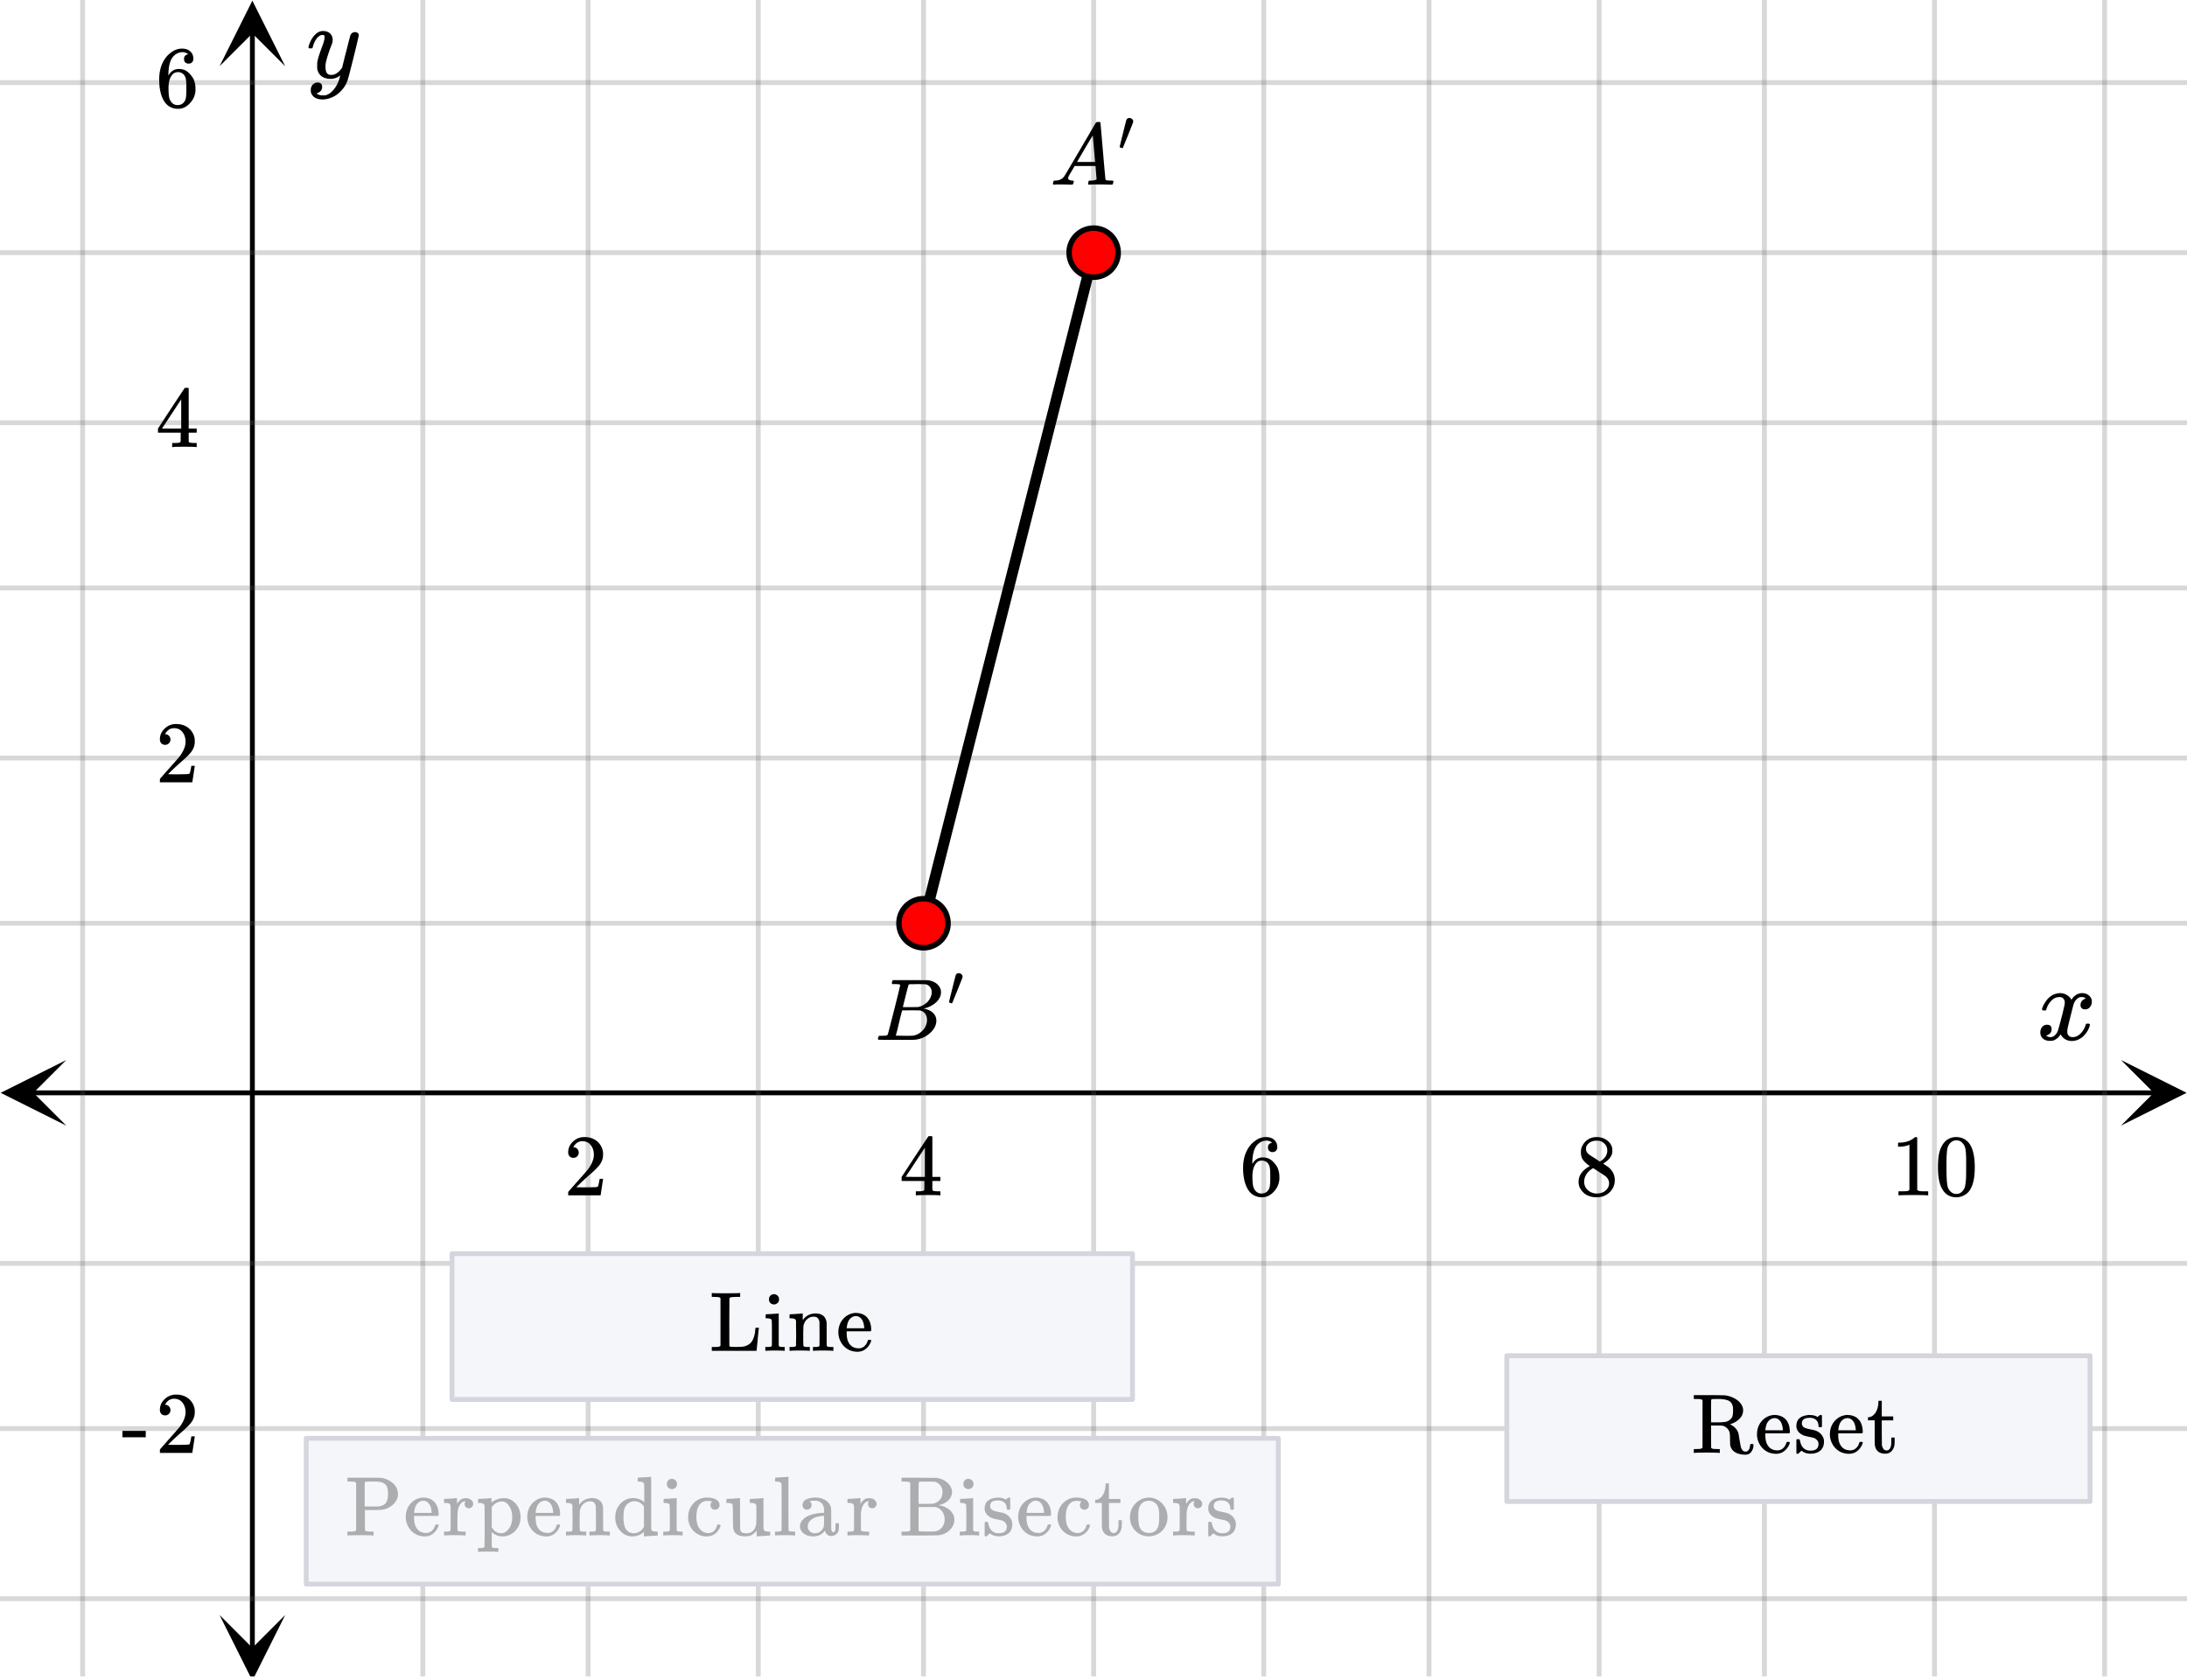 <svg xmlns="http://www.w3.org/2000/svg" xmlns:xlink="http://www.w3.org/1999/xlink" width="449.28" height="345.28" viewBox="0 0 336.96 258.96"><defs><symbol overflow="visible" id="A"><path d="M.953-4.531c-.074-.063-.11-.125-.11-.188.04-.289.212-.664.516-1.125.508-.77 1.149-1.21 1.922-1.328.145-.02.258-.031.344-.031.375 0 .723.101 1.047.297.32.187.55.43.687.718a3.71 3.71 0 0 0 .266-.343c.406-.446.867-.672 1.39-.672.446 0 .805.133 1.079.39.281.25.422.56.422.922 0 .336-.102.618-.297.844a.916.916 0 0 1-.75.344c-.211 0-.383-.055-.516-.172a.636.636 0 0 1-.187-.469c0-.5.27-.843.812-1.031a.921.921 0 0 0-.172-.125c-.105-.063-.261-.094-.468-.094-.149 0-.25.012-.313.032-.418.18-.727.539-.922 1.078-.031.093-.187.703-.469 1.828-.28 1.125-.433 1.758-.453 1.89a2.74 2.74 0 0 0-.047.5c0 .262.07.47.22.625.155.149.359.22.609.22.457 0 .867-.192 1.234-.579.375-.383.625-.813.75-1.281.039-.114.078-.176.11-.188.03-.02.113-.031.25-.031.206 0 .312.047.312.14 0 .012-.012.07-.031.172-.188.68-.57 1.266-1.141 1.766-.512.399-1.047.594-1.61.594-.761 0-1.34-.336-1.734-1.016-.312.492-.715.813-1.203.969-.105.02-.246.031-.422.031C1.441.156.992-.062.734-.5a1.316 1.316 0 0 1-.156-.656c0-.32.094-.598.281-.828a.95.95 0 0 1 .75-.344c.47 0 .704.23.704.687 0 .399-.188.688-.563.875l-.094.047-.078.031a.123.123 0 0 1-.047.016l-.047.016c0 .031.082.086.25.156.125.055.266.078.422.078.383 0 .723-.242 1.016-.734.113-.196.32-.907.625-2.125.07-.25.144-.524.219-.828.07-.301.125-.536.156-.704.039-.164.066-.265.078-.296.063-.29.094-.5.094-.625 0-.27-.074-.477-.219-.625-.137-.157-.328-.235-.578-.235-.492 0-.918.188-1.281.563a3.171 3.171 0 0 0-.75 1.297c-.024.105-.047.168-.079.187-.023.012-.109.016-.265.016zm0 0"/></symbol><symbol overflow="visible" id="H"><path d="M7.531-7.031c.157 0 .285.043.39.125a.41.41 0 0 1 .173.343c0 .137-.266 1.278-.797 3.422-.531 2.137-.84 3.305-.922 3.516a4.073 4.073 0 0 1-.844 1.469 4.38 4.38 0 0 1-1.343 1.078c-.586.281-1.133.422-1.641.422-.824 0-1.387-.262-1.688-.781-.105-.157-.156-.376-.156-.657 0-.367.102-.652.313-.86.226-.21.468-.312.718-.312.477 0 .72.227.72.688 0 .394-.196.687-.579.875-.023.008-.047.02-.078.031-.031.02-.059.035-.078.047-.024.008-.043.016-.063.016l-.047.03c.032.063.145.13.344.204.176.063.352.094.531.094h.125c.188 0 .329-.012.422-.031.414-.118.805-.391 1.172-.829.375-.437.66-.96.86-1.562.113-.363.171-.578.171-.64 0-.009-.011-.005-.03.015a.546.546 0 0 0-.095.062c-.406.29-.855.438-1.343.438-.555 0-1.012-.133-1.375-.39-.356-.259-.586-.634-.688-1.126a4.332 4.332 0 0 1-.016-.5c0-.258.008-.46.032-.61.07-.456.32-1.253.75-2.39.238-.644.36-1.093.36-1.343A.756.756 0 0 0 2.78-6.5c-.031-.063-.094-.094-.187-.094h-.078c-.25 0-.493.117-.72.344-.355.355-.62.875-.796 1.563 0 .011-.008.03-.016.062a.22.22 0 0 1-.03.063l-.032.015C.91-4.535.89-4.53.859-4.53H.437c-.062-.063-.093-.11-.093-.14 0-.04.015-.118.047-.235.226-.758.57-1.352 1.03-1.782.364-.343.75-.515 1.157-.515.457 0 .82.125 1.094.375.27.25.406.594.406 1.031-.023.211-.039.324-.047.344 0 .074-.086.308-.25.703-.449 1.21-.715 2.094-.797 2.656a3.234 3.234 0 0 0-.015.375c0 .418.062.735.187.953.133.22.375.329.719.329.25 0 .484-.063.703-.188.227-.133.399-.266.516-.39.113-.126.258-.298.437-.516 0-.008.024-.117.078-.328.051-.22.13-.536.235-.954.101-.425.207-.832.312-1.218.407-1.625.63-2.477.672-2.563a.735.735 0 0 1 .703-.437zm0 0"/></symbol><symbol overflow="visible" id="B"><path d="M1.484-5.781c-.25 0-.449-.078-.593-.235a.872.872 0 0 1-.22-.609c0-.645.243-1.195.735-1.656a2.46 2.46 0 0 1 1.766-.703c.77 0 1.41.21 1.922.625.508.418.82.964.937 1.64.008.168.016.32.016.453 0 .524-.156 1.012-.469 1.47-.25.374-.758.89-1.516 1.546-.324.281-.777.695-1.359 1.234l-.781.766 1.016.016c1.414 0 2.164-.024 2.25-.079.039-.007.085-.101.14-.28.031-.095.094-.4.188-.923v-.03h.53v.03l-.374 2.47V0h-5v-.25c0-.188.008-.29.031-.313.008-.007.383-.437 1.125-1.28.977-1.095 1.61-1.813 1.89-2.157.602-.82.907-1.57.907-2.25 0-.594-.156-1.086-.469-1.484-.312-.407-.746-.61-1.297-.61-.523 0-.945.235-1.265.703-.024.032-.047.079-.078.141a.274.274 0 0 0-.047.078c0 .012.02.016.062.016a.68.68 0 0 1 .547.25.801.801 0 0 1 .219.562c0 .23-.078.422-.235.578a.76.76 0 0 1-.578.235zm0 0"/></symbol><symbol overflow="visible" id="C"><path d="M6.234 0c-.125-.031-.71-.047-1.75-.047-1.074 0-1.671.016-1.796.047h-.126v-.625h.422c.383-.008.618-.031.704-.063a.286.286 0 0 0 .171-.14c.008-.008.016-.25.016-.719v-.672h-3.5v-.625l2.031-3.11A431.58 431.58 0 0 1 4.5-9.108c.02-.008.113-.016.281-.016h.25l.078.078v6.203h1.235v.625H5.109V-.89a.25.25 0 0 0 .079.157c.07.062.328.101.765.109h.39V0zm-2.28-2.844v-4.5L1-2.859l1.469.015zm0 0"/></symbol><symbol overflow="visible" id="D"><path d="M5.031-8.11c-.199-.195-.48-.304-.843-.328-.625 0-1.153.274-1.579.813-.418.586-.625 1.492-.625 2.719L2-4.86l.11-.172c.363-.54.859-.813 1.484-.813.414 0 .781.09 1.094.266a2.6 2.6 0 0 1 .64.547c.219.242.395.492.531.75.196.449.297.933.297 1.453v.234c0 .211-.027.403-.078.578-.105.532-.383 1.032-.828 1.5-.387.407-.82.66-1.297.766a2.688 2.688 0 0 1-.547.047c-.168 0-.32-.016-.453-.047-.668-.125-1.2-.484-1.594-1.078C.83-1.66.563-2.79.563-4.218c0-.97.171-1.817.515-2.548.344-.726.82-1.296 1.438-1.703a2.62 2.62 0 0 1 1.562-.515c.531 0 .953.14 1.266.421.32.282.484.665.484 1.141 0 .23-.07.414-.203.547-.125.137-.297.203-.516.203-.218 0-.398-.062-.53-.187-.126-.125-.188-.301-.188-.532 0-.406.21-.644.64-.718zm-.593 3.235a1.18 1.18 0 0 0-.97-.484c-.335 0-.605.105-.812.312C2.22-4.597 2-3.883 2-2.907c0 .794.05 1.345.156 1.657.094.273.242.5.453.688.22.187.477.28.782.28.457 0 .804-.171 1.046-.515.133-.187.22-.41.25-.672.04-.258.063-.64.063-1.14v-.422c0-.508-.023-.895-.063-1.156a1.566 1.566 0 0 0-.25-.688zm0 0"/></symbol><symbol overflow="visible" id="E"><path d="M2.313-4.516c-.438-.289-.778-.593-1.016-.906-.242-.312-.36-.723-.36-1.234 0-.383.07-.707.22-.969.195-.406.488-.734.874-.984.383-.25.82-.375 1.313-.375.613 0 1.144.164 1.594.484.445.324.722.734.828 1.234.007.055.015.164.015.329 0 .199-.008.328-.015.39-.137.594-.547 1.11-1.235 1.547l-.156.11c.5.343.758.523.781.53.664.544 1 1.215 1 2.016 0 .73-.265 1.356-.797 1.875-.53.508-1.199.766-2 .766C2.254.297 1.441-.11.922-.922c-.23-.32-.344-.71-.344-1.172 0-.976.578-1.785 1.735-2.422zM5-6.922c0-.383-.125-.71-.375-.984a1.69 1.69 0 0 0-.922-.516h-.437c-.48 0-.883.164-1.204.485-.23.21-.343.453-.343.734 0 .387.164.695.5.922.039.043.328.23.86.562l.78.516c.008-.008.067-.047.172-.11a2.95 2.95 0 0 0 .25-.187C4.758-5.883 5-6.36 5-6.922zM1.437-2.109c0 .523.192.96.579 1.312a2.01 2.01 0 0 0 1.359.516c.363 0 .695-.07 1-.219.3-.156.531-.36.688-.61.144-.226.218-.472.218-.734 0-.383-.156-.726-.468-1.031-.075-.07-.45-.328-1.125-.766l-.407-.265C3.133-4 3.02-4.07 2.937-4.125l-.109-.063-.156.079c-.563.367-.938.812-1.125 1.343-.074.243-.11.461-.11.657zm0 0"/></symbol><symbol overflow="visible" id="F"><path d="M5.61 0c-.157-.031-.872-.047-2.141-.047C2.207-.047 1.5-.03 1.344 0h-.157v-.625h.344c.52 0 .86-.008 1.016-.031.07-.008.18-.067.328-.172v-6.969c-.023 0-.059.016-.11.047a4.134 4.134 0 0 1-1.39.25h-.25v-.625h.25c.758-.02 1.39-.188 1.89-.5a2.46 2.46 0 0 0 .422-.313c.008-.03.063-.046.157-.046a.36.36 0 0 1 .234.078v8.078c.133.137.43.203.89.203h.798V0zm0 0"/></symbol><symbol overflow="visible" id="G"><path d="M1.297-7.89c.5-.727 1.187-1.094 2.062-1.094.657 0 1.227.226 1.72.671.25.243.456.547.624.922.332.75.5 1.778.5 3.079 0 1.398-.195 2.46-.578 3.187-.25.523-.621.902-1.11 1.14a2.534 2.534 0 0 1-1.14.282c-1.031 0-1.79-.473-2.266-1.422-.386-.727-.578-1.79-.578-3.188 0-.832.051-1.519.156-2.062a4.48 4.48 0 0 1 .61-1.516zm3.031-.157a1.24 1.24 0 0 0-.953-.437c-.375 0-.7.148-.969.437-.199.211-.336.465-.406.766-.074.293-.121.797-.14 1.515 0 .063-.008.246-.016.547v.735c0 .855.008 1.453.031 1.796.031.637.082 1.09.156 1.36.07.273.207.508.406.703.25.273.563.406.938.406.363 0 .664-.133.906-.406.196-.195.332-.43.407-.703.07-.27.128-.723.171-1.36.008-.343.016-.94.016-1.796v-.735-.547c-.023-.718-.07-1.222-.14-1.515-.075-.301-.212-.555-.407-.766zm0 0"/></symbol><symbol overflow="visible" id="I"><path d="M.14-2.406v-.985h3.594v.985zm0 0"/></symbol><symbol overflow="visible" id="J"><path d="M.563 0C.5-.063.469-.11.469-.14c0-.04.015-.118.047-.235.03-.113.054-.18.078-.203L.64-.625h.203c.625-.02 1.082-.242 1.375-.672.05-.05.863-1.422 2.437-4.11A452.554 452.554 0 0 0 7.046-9.5c.052-.07.095-.113.126-.125.039-.02.144-.031.312-.031h.235c.05.086.078.133.078.14l.375 4.344c.25 2.906.383 4.375.406 4.406.04.094.332.141.875.141.094 0 .16.008.203.016.04 0 .07.011.094.03a.111.111 0 0 1 .047.095.983.983 0 0 1-.047.187 1.032 1.032 0 0 1-.078.25C9.648-.016 9.594 0 9.5 0c-.168 0-.438-.004-.813-.016-.374-.007-.671-.015-.89-.015-.844 0-1.399.011-1.656.031h-.172a.365.365 0 0 1-.094-.11c0-.019.016-.1.047-.25.031-.124.055-.195.078-.218l.047-.047h.281c.477-.008.766-.082.86-.219L7.03-2.875H3.813l-.454.781c-.324.543-.492.836-.5.875a.524.524 0 0 0-.046.203c0 .23.203.36.609.391.176 0 .265.047.265.14a.583.583 0 0 1-.046.188.754.754 0 0 1-.094.25C3.523-.016 3.473 0 3.39 0c-.157 0-.403-.004-.735-.016-.336-.007-.586-.015-.75-.015C1.258-.031.848-.02.672 0zm6.39-3.5c0-.102-.058-.805-.172-2.11-.105-1.3-.164-1.956-.172-1.968L6.25-7c-.148.242-.434.719-.86 1.438L4.189-3.5H6.952zm0 0"/></symbol><symbol overflow="visible" id="L"><path d="M3.89-8.469c0-.008-.007-.02-.015-.031a.084.084 0 0 0-.047-.016.311.311 0 0 1-.062-.03.156.156 0 0 0-.079-.017c-.03-.007-.062-.015-.093-.015h-.219a.516.516 0 0 0-.125-.016h-.531c-.043-.008-.074-.039-.094-.094-.012-.019-.008-.097.016-.234.039-.164.082-.258.125-.281h1.75c2.332 0 3.562.008 3.687.015.613.094 1.098.313 1.453.657.352.344.531.746.531 1.203 0 .312-.085.617-.25.906-.199.367-.515.695-.953.984-.437.293-.89.485-1.359.579l-.14.046c.593.086 1.07.293 1.437.625.363.336.547.747.547 1.235 0 .648-.297 1.258-.89 1.828a4.026 4.026 0 0 1-2.47 1.11C6.047-.005 5.098 0 3.266 0 1.46 0 .55-.008.53-.031.488-.051.47-.086.47-.141c0-.062.008-.125.031-.187.04-.164.086-.258.14-.281a.954.954 0 0 1 .204-.016h.078c.238 0 .504-.008.797-.031.133-.031.222-.086.265-.172.02-.031.344-1.274.97-3.735.624-2.468.937-3.769.937-3.906zm4.86 1.14c0-.312-.078-.57-.234-.78a1.131 1.131 0 0 0-.625-.438c-.063-.02-.48-.035-1.25-.047-.18 0-.368.008-.563.016h-.64c-.125.012-.211.043-.25.094-.024.043-.172.609-.454 1.703-.273 1.093-.414 1.672-.421 1.734h1.093c.727 0 1.145-.004 1.25-.016.375-.07.723-.222 1.047-.453.332-.226.586-.504.766-.828.187-.332.281-.66.281-.984zm-.734 4.235c0-.394-.106-.722-.313-.984a1.208 1.208 0 0 0-.797-.453c-.054-.008-.43-.016-1.125-.016-1.062 0-1.593.008-1.593.016 0 .023-.086.351-.25.984a121.9 121.9 0 0 0-.454 1.906l-.25.938c0 .043.051.062.157.062.113 0 .476.008 1.093.016.801 0 1.235-.004 1.297-.016.582-.062 1.098-.32 1.547-.78a2.279 2.279 0 0 0 .688-1.673zm0 0"/></symbol><symbol overflow="visible" id="K"><path d="M1.781-5.031c.157 0 .29.058.407.172a.485.485 0 0 1 .171.359.547.547 0 0 1-.03.14c0 .044-.263.712-.782 2C1.023-1.065.757-.413.75-.405c-.012.011-.027.015-.047.015A.734.734 0 0 1 .5-.437C.344-.488.266-.523.266-.547c0-.039.164-.734.5-2.078.332-1.352.515-2.063.546-2.125.083-.188.239-.281.47-.281zm0 0"/></symbol><symbol overflow="visible" id="M"><path d="M1.672-8.11c-.086-.093-.168-.144-.25-.156-.086-.02-.309-.035-.672-.046H.328v-.594h.14c.157.023.79.031 1.907.031 1.29 0 2.016-.008 2.172-.031h.156v.594h-.36c-.323 0-.53.007-.624.015a2.76 2.76 0 0 0-.469.047.457.457 0 0 0-.203.14L3.03-4.468c0 2.438.004 3.672.016 3.703 0 .043.015.075.047.094.05.043.379.063.984.063.625 0 1.047-.024 1.266-.079.52-.144.898-.39 1.14-.734.239-.344.41-.832.516-1.469 0-.039.004-.113.016-.218.007-.114.02-.211.03-.297.02-.082.032-.13.032-.14 0-.009.082-.017.25-.017h.266v.063c-.024.031-.086.605-.188 1.719a70.906 70.906 0 0 1-.172 1.718V0H.328v-.594H.75c.363-.008.586-.023.672-.047a.54.54 0 0 0 .25-.156zm0 0"/></symbol><symbol overflow="visible" id="j"><path d="M1.703-8.734a.868.868 0 0 1 .531.234.72.72 0 0 1 .22.547c0 .324-.122.547-.36.672a.623.623 0 0 1-.406.125.7.7 0 0 1-.438-.125c-.23-.125-.344-.348-.344-.672 0-.238.07-.426.219-.563a.819.819 0 0 1 .578-.218zM3.22 0c-.094-.031-.547-.047-1.36-.047C1.066-.047.594-.03.438 0H.344v-.594h.203c.238 0 .453-.015.64-.047a.233.233 0 0 0 .157-.14c.008-.02.015-.649.015-1.89 0-1.302-.015-2-.046-2.095-.075-.164-.336-.25-.782-.25h-.14v-.312c0-.195.007-.297.03-.297l.126-.016a3.82 3.82 0 0 1 .36-.015l.484-.032c.144-.007.296-.019.453-.03.164-.009.289-.02.375-.032.094-.008.144-.016.156-.016h.031v4.954c.051.093.102.152.156.171.063.024.22.04.47.047h.296V0zm0 0"/></symbol><symbol overflow="visible" id="h"><path d="M2.453-.781c.07.125.274.187.61.187h.39V0H3.36c-.117-.031-.605-.047-1.468-.047C1.023-.047.539-.03.437 0H.329v-.594h.39c.333 0 .536-.062.61-.187v-.406-.407c.008-.156.016-.32.016-.5v-.562c0-.258-.008-.547-.016-.86v-1.062c-.023-.164-.086-.274-.187-.328-.106-.063-.297-.098-.579-.11H.329v-.312c0-.195.008-.297.031-.297l.125-.016a3.82 3.82 0 0 1 .36-.015c.164-.008.328-.02.484-.032.145-.007.3-.019.469-.03.164-.009.289-.02.375-.032.094-.008.144-.016.156-.016h.031v.516c0 .336.004.5.016.5l.016-.016c.468-.664 1.132-1 2-1 1 .032 1.55.524 1.656 1.47v1.812c0 1.117.004 1.683.016 1.703a.27.27 0 0 0 .156.14c.187.032.398.047.64.047h.22V0h-.11C6.852-.031 6.363-.047 5.5-.047c-.855 0-1.34.016-1.453.047h-.11v-.594h.313c.457 0 .688-.07.688-.219.007-.007.015-.609.015-1.796a389.275 389.275 0 0 1-.016-1.86c-.062-.281-.164-.484-.296-.61-.137-.124-.344-.187-.625-.187-.387 0-.73.149-1.032.438-.304.305-.48.687-.53 1.156v.235c0 .156-.009.355-.017.593V-1.39c.008.118.016.215.016.297zm0 0"/></symbol><symbol overflow="visible" id="e"><path d="M5.422-3.203c0 .062-.031.125-.094.187H1.641v.204c0 .636.086 1.12.265 1.453.313.648.848.968 1.61.968.375 0 .691-.14.953-.421.164-.165.297-.391.39-.672a.507.507 0 0 1 .079-.172c.03-.032.101-.047.218-.047.176 0 .266.043.266.125 0 .031-.016.09-.047.172-.168.449-.434.82-.797 1.11-.355.292-.793.437-1.312.437-.168 0-.36-.024-.579-.063-.5-.094-.949-.316-1.343-.672A3.07 3.07 0 0 1 .516-1.89a2.954 2.954 0 0 1-.157-.953c0-.8.235-1.476.704-2.031.476-.55 1.062-.867 1.75-.953a.74.74 0 0 1 .171-.016c.79 0 1.395.235 1.813.703.414.461.625 1.106.625 1.938zm-1.078-.39c-.074-.946-.399-1.52-.969-1.72a1.445 1.445 0 0 0-.266-.046c-.46 0-.828.21-1.109.625-.18.28-.293.668-.344 1.156v.094h2.688zm0 0"/></symbol><symbol overflow="visible" id="d"><path d="M1.703-8.11a.494.494 0 0 0-.266-.156c-.085-.02-.304-.035-.656-.046H.36v-.594h2.438c1.664 0 2.531.008 2.594.015a3.355 3.355 0 0 1 1.78.672c.52.387.833.871.938 1.453.02.063.032.196.032.391 0 .18-.012.305-.032.375-.105.492-.367.918-.78 1.281A3.114 3.114 0 0 1 5.89-4c-.2.043-.735.07-1.61.078H3.047v1.563c0 1.03.015 1.57.047 1.609.07.094.363.148.875.156h.422V0H4.25c-.148-.031-.773-.047-1.875-.047C1.27-.047.645-.03.5 0H.36v-.594H.78c.352-.008.57-.023.656-.047a.62.62 0 0 0 .266-.156zm4.484.235c-.23-.195-.464-.316-.703-.36-.242-.05-.62-.078-1.14-.078H4c-.105 0-.215.008-.328.016H3.28c-.125.012-.203.047-.234.11-.024.03-.031.664-.031 1.89v1.828h2c.582-.05.992-.222 1.234-.515.238-.29.36-.75.36-1.375 0-.414-.032-.735-.094-.954a1.146 1.146 0 0 0-.329-.562zm0 0"/></symbol><symbol overflow="visible" id="f"><path d="M.469-.594h.187c.332 0 .535-.062.61-.187v-.11-.296c.007-.125.015-.266.015-.422v-2.672l-.015-.297c-.032-.164-.102-.274-.204-.328C.97-4.97.782-5.004.5-5.016H.266v-.312c0-.195.004-.297.015-.297l.14-.016a3.82 3.82 0 0 1 .36-.015l.469-.032c.145-.007.297-.019.453-.03.164-.009.29-.02.375-.032.094-.008.145-.016.156-.016h.032v.907c.164-.282.347-.5.546-.657.208-.156.473-.234.797-.234.25 0 .457.047.625.14.344.18.516.43.516.75a.62.62 0 0 1-.203.47.636.636 0 0 1-.469.187.631.631 0 0 1-.453-.172.653.653 0 0 1-.188-.484c0-.145.032-.266.094-.36.02-.031.031-.05.031-.062-.023-.02-.12-.004-.296.047-.149.074-.25.14-.313.203-.355.324-.558.87-.61 1.64v.5c-.011.344-.015.637-.015.875v.704c.008.093.016.18.016.25v.265c.039.074.094.117.156.125.094.043.328.07.703.078h.39V0h-.109c-.156-.031-.71-.047-1.656-.047C.973-.047.484-.03.36 0H.266v-.594zm0 0"/></symbol><symbol overflow="visible" id="g"><path d="M.469 1.938h.187c.332 0 .535-.063.61-.188v-.36V1c.007-.148.015-.313.015-.5v-3.672c0-.25-.008-.476-.015-.687V-4.578c-.032-.164-.102-.274-.204-.328C.97-4.97.782-5.004.5-5.016H.266v-.312c0-.195.004-.297.015-.297l.14-.016c.083-.007.208-.015.376-.015.164-.008.328-.02.484-.032.145-.007.301-.019.469-.03.176-.009.305-.02.39-.032.094-.008.145-.016.157-.016h.031v.344l.016.328.11-.078A3 3 0 0 1 4.25-5.75c.195 0 .336.008.422.016.601.125 1.11.453 1.516.984.414.531.625 1.18.625 1.938 0 .167-.012.32-.032.453a3.037 3.037 0 0 1-.625 1.468c-.336.407-.765.711-1.297.907a2.696 2.696 0 0 1-.812.125 2.311 2.311 0 0 1-1.563-.579l-.109-.078v1.11c0 .75.004 1.133.016 1.156.03.07.082.117.156.14.176.032.39.048.64.048h.204v.593h-.11c-.105-.031-.59-.047-1.453-.047-.867 0-1.355.016-1.469.047H.266v-.594zM5.53-2.845c0-.601-.136-1.133-.406-1.594-.262-.457-.586-.722-.969-.796h-.078c-.043-.008-.074-.016-.094-.016-.625 0-1.164.29-1.609.86v3.109c.352.625.836.937 1.453.937.375 0 .707-.16 1-.484.469-.477.703-1.149.703-2.016zm0 0"/></symbol><symbol overflow="visible" id="i"><path d="M3.188-5.766a2.58 2.58 0 0 1 1.718.641v-1.328c0-.906-.008-1.379-.015-1.422-.024-.156-.086-.258-.188-.313-.105-.062-.297-.101-.578-.124h-.234v-.297c0-.196.007-.297.03-.297l.126-.016c.082-.008.207-.02.375-.031.164-.008.328-.016.484-.016.145-.008.305-.02.485-.031.175-.02.304-.031.39-.031.082-.008.13-.016.14-.016h.048V-1.062c.031.18.093.296.187.359.102.055.301.09.594.11h.234V0c-.023 0-.355.02-1 .063-.648.039-.992.066-1.03.078h-.095v-.72l-.093.095c-.5.418-1.07.625-1.704.625-.605 0-1.14-.203-1.609-.61C.91-.945.578-1.57.453-2.344a3.893 3.893 0 0 1-.016-.469c0-.843.27-1.546.813-2.109.54-.562 1.188-.844 1.938-.844zm1.671 1.297c-.386-.539-.875-.812-1.468-.812-.43 0-.809.156-1.141.468-.21.231-.355.497-.438.797-.074.305-.109.727-.109 1.266 0 .96.18 1.621.547 1.984.27.282.613.422 1.031.422.301 0 .586-.078.86-.234.28-.164.504-.395.671-.688l.047-.078zm0 0"/></symbol><symbol overflow="visible" id="k"><path d="M5.063-4.172a.716.716 0 0 1-.5.188.668.668 0 0 1-.688-.688.68.68 0 0 1 .203-.5c.04-.039.055-.066.047-.078 0-.008-.043-.016-.125-.016a3.665 3.665 0 0 0-.64-.062c-.438 0-.782.14-1.032.422-.418.406-.625 1.09-.625 2.047 0 .718.133 1.28.406 1.687.364.531.844.797 1.438.797.219 0 .41-.047.578-.14.363-.176.613-.516.75-1.016a.305.305 0 0 1 .063-.125c.03-.02.101-.032.218-.032h.188c.05.055.078.094.078.125 0 .168-.11.422-.328.766-.438.625-1.055.938-1.844.938-.438 0-.852-.102-1.234-.297C1.148-.602.629-1.344.453-2.375a2.748 2.748 0 0 1-.016-.406c0-.227.004-.375.016-.438.102-.82.461-1.488 1.078-2 .52-.414 1.098-.625 1.735-.625 1.113 0 1.77.297 1.968.89.02.075.032.173.032.298 0 .199-.07.36-.204.484zm0 0"/></symbol><symbol overflow="visible" id="l"><path d="M1.375-5.688c.145-.007.305-.019.484-.03.164-.009.297-.02.391-.032.094-.008.145-.016.156-.016h.031v2.36c.008 1.605.02 2.433.032 2.484.031.18.094.313.187.406.176.118.438.172.781.172.25 0 .458-.035.626-.11.5-.25.789-.722.875-1.421v-.219c.007-.144.015-.32.015-.531v-1.75l-.016-.203c-.023-.164-.085-.274-.187-.328-.094-.063-.29-.098-.578-.11h-.234v-.609c.019 0 .351-.02 1-.063.644-.039.988-.066 1.03-.078h.079v2.329c0 1.562.004 2.355.016 2.374.03.18.093.297.187.36.102.055.3.09.594.11h.234V0c-.023 0-.351.02-.984.063-.637.039-.969.066-1 .078H5V-.75c-.367.438-.719.703-1.063.797-.167.05-.398.078-.687.078-.563 0-.996-.102-1.297-.297-.305-.207-.496-.535-.578-.984-.012-.063-.023-.66-.031-1.797a54.893 54.893 0 0 0-.032-1.578.599.599 0 0 0-.062-.282c-.086-.132-.344-.203-.781-.203h-.14v-.312c0-.195.007-.297.03-.297L.5-5.641c.082-.007.207-.015.375-.015zm0 0"/></symbol><symbol overflow="visible" id="m"><path d="M.547-.594h.187c.332 0 .536-.062.61-.187v-.406-.422c.008-.164.015-.352.015-.563v-4.11c0-.288-.007-.554-.015-.796V-7.875c-.024-.156-.086-.258-.188-.313-.105-.062-.297-.101-.578-.124H.344v-.297c0-.196.004-.297.015-.297L.5-8.922c.082-.008.207-.02.375-.031.164-.008.328-.016.484-.016.145-.008.301-.02.47-.031.175-.02.304-.031.39-.031.094-.008.144-.016.156-.016h.031v4.11c0 2.75.004 4.136.016 4.156a.27.27 0 0 0 .156.14c.188.032.399.047.64.047h.22V0h-.11c-.156-.031-.637-.047-1.437-.047C1.035-.047.55-.03.437 0H.345v-.594zm0 0"/></symbol><symbol overflow="visible" id="n"><path d="M2.016-4.188a.68.68 0 0 1-.5.204.668.668 0 0 1-.5-.204.703.703 0 0 1-.188-.5c0-.113.031-.25.094-.406.113-.238.336-.422.672-.547.343-.132.758-.203 1.25-.203.57 0 1.066.133 1.484.39.426.263.707.602.844 1.016.039.125.062.266.062.422.008.149.016.641.016 1.485v1.5a.81.81 0 0 0 .078.328c.05.125.133.187.25.187.113 0 .195-.062.25-.187.05-.102.078-.344.078-.719v-.469h.532v.5c-.012.356-.028.563-.047.625a1.22 1.22 0 0 1-.422.61c-.211.156-.461.234-.75.234A.853.853 0 0 1 4.64-.14a1.205 1.205 0 0 1-.344-.562V-.75a1.33 1.33 0 0 0-.172.172 2.685 2.685 0 0 1-.156.187c-.43.356-.922.532-1.485.532a2.55 2.55 0 0 1-1.218-.282C.91-.336.672-.594.546-.906a1.11 1.11 0 0 1-.109-.485c0-.414.172-.789.516-1.125a2.49 2.49 0 0 1 .75-.5c.582-.27 1.336-.43 2.266-.484h.187v-.281c0-.301-.027-.52-.078-.656a1.368 1.368 0 0 0-.469-.672 1.293 1.293 0 0 0-.796-.25c-.586 0-.876.03-.876.093a.672.672 0 0 1 .282.579c0 .199-.07.367-.203.5zm2.14 1.907c0-.508-.008-.766-.015-.766-.032 0-.055.008-.063.016-1.2.086-1.965.437-2.297 1.062-.093.18-.14.371-.14.578 0 .305.101.555.312.75.207.2.469.297.781.297.344 0 .641-.101.891-.312a1.4 1.4 0 0 0 .484-.766c.02-.062.036-.348.047-.86zm0 0"/></symbol><symbol overflow="visible" id="p"><path d="M1.703-8.11c-.086-.093-.168-.144-.25-.156-.086-.02-.305-.035-.656-.046H.359v-.594h2.625c1.75.011 2.68.023 2.797.031.469.086.848.21 1.14.375.509.293.864.664 1.063 1.11.102.23.157.464.157.702 0 .45-.18.86-.532 1.235-.355.367-.824.617-1.406.75l-.125.047c.613.074 1.14.281 1.578.625.438.336.711.761.828 1.281.008.055.016.156.016.313 0 .199-.012.335-.031.406-.117.511-.387.949-.813 1.312a2.91 2.91 0 0 1-1.531.672c-.117.024-1.105.04-2.969.047H.36v-.594h.438c.351-.008.57-.023.656-.047a.54.54 0 0 0 .25-.156zm4.969 1.422c0-.414-.121-.769-.36-1.062a1.489 1.489 0 0 0-.89-.547h-.594c-.168-.008-.328-.015-.484-.015-.157 0-.324.007-.5.015h-.61c-.117.012-.183.047-.203.11-.031.03-.047.59-.047 1.671v1.641h1.094l1.094-.016.125-.03c.031-.009.07-.02.125-.032l.078-.031c.344-.125.625-.332.844-.625.218-.301.328-.66.328-1.079zM7-2.452c0-.5-.133-.922-.39-1.266a1.79 1.79 0 0 0-1-.672H2.983v1.782c0 1.21.004 1.824.016 1.843.02.043.035.075.047.094.05.043.488.063 1.312.063H5c.363 0 .625-.024.781-.079.375-.125.672-.347.89-.671A1.9 1.9 0 0 0 7-2.453zm0 0"/></symbol><symbol overflow="visible" id="q"><path d="M2.484-5.406c-.804 0-1.203.289-1.203.86 0 .105.008.179.032.218.07.21.203.36.39.453.195.086.492.168.89.25.5.086.837.18 1.016.281.551.262.907.696 1.063 1.297.008.055.016.156.016.313 0 .343-.063.648-.188.906-.336.637-.977.953-1.922.953-.523 0-.976-.156-1.36-.469L1-.125a1.635 1.635 0 0 1-.156.14l-.14.126h-.11C.539.14.488.113.438.063V-.97v-.969c0-.093.019-.144.062-.156a.678.678 0 0 1 .203-.015c.113 0 .18.011.203.03.02.013.047.071.078.173.063.336.172.636.329.906.312.438.734.656 1.265.656.844 0 1.266-.336 1.266-1.015a.824.824 0 0 0-.235-.61 1.17 1.17 0 0 0-.546-.36 34.27 34.27 0 0 1-.626-.14c-.492-.094-.82-.18-.984-.265C.88-3.004.54-3.41.437-3.954v-.202c0-1 .61-1.555 1.829-1.672.039-.02.144-.02.312 0 .352 0 .66.062.922.187l.188.11.124-.094c.114-.094.208-.164.282-.219h.11c.062 0 .116.028.171.078v1.72l-.078.077h-.375c-.055-.05-.078-.101-.078-.156 0-.395-.121-.707-.36-.938-.242-.226-.574-.343-1-.343zm0 0"/></symbol><symbol overflow="visible" id="r"><path d="M1.844-7.828v-.203h.515v2.406h1.766v.61H2.359v1.874c.008 1.086.016 1.7.016 1.844.008.149.04.281.094.406.125.344.336.516.64.516.375 0 .61-.313.704-.938a6.91 6.91 0 0 0 .015-.593v-.453h.516v.453c0 .398-.024.683-.063.86-.093.355-.261.64-.5.859-.23.207-.527.312-.89.312C2.41.125 2.03 0 1.75-.25c-.273-.258-.43-.613-.469-1.063-.011-.05-.015-.69-.015-1.921v-1.782H.234V-5.5H.36c.313-.031.582-.172.813-.422.406-.414.629-1.05.672-1.906zm0 0"/></symbol><symbol overflow="visible" id="s"><path d="M.36-2.797c0-.789.25-1.469.75-2.031.507-.57 1.117-.899 1.827-.984.133-.02.243-.032.329-.032.75 0 1.406.278 1.968.828.602.618.907 1.352.907 2.204 0 .18-.024.386-.063.624a2.82 2.82 0 0 1-.734 1.422c-.387.407-.856.68-1.407.813-.199.05-.421.078-.671.078-.262 0-.496-.027-.704-.078A2.88 2.88 0 0 1 .97-.984a2.9 2.9 0 0 1-.61-1.813zM3.5-5.344a1.782 1.782 0 0 0-.953.14c-.492.243-.781.716-.875 1.423-.024.156-.031.433-.031.828 0 .836.082 1.422.25 1.765.28.532.738.797 1.375.797 1.062 0 1.593-.707 1.593-2.125v-.421c0-.563-.027-.942-.078-1.141-.148-.688-.574-1.11-1.281-1.266zm0 0"/></symbol><symbol overflow="visible" id="P"><path d="M1.703-8.11a.494.494 0 0 0-.266-.156c-.085-.02-.304-.035-.656-.046H.36v-.594h2.282c1.613.011 2.504.027 2.671.047a.8.8 0 0 0 .172.046c.383.075.735.196 1.047.36.82.418 1.297.984 1.422 1.703v.219c0 .48-.187.906-.562 1.281a3.113 3.113 0 0 1-1.297.781c-.024.012-.043.024-.063.032a.164.164 0 0 0-.062.015l-.016.016c.02.023.067.047.14.078.626.344 1.009.805 1.157 1.375.008.043.055.336.14.875.094.531.145.82.157.86.05.312.125.542.219.687.093.148.21.246.359.297.04.023.113.03.219.03h.078c.101 0 .207-.05.312-.155.164-.164.266-.426.297-.782 0-.093.016-.156.047-.187s.102-.047.219-.047c.101 0 .172.012.203.031.031.024.047.078.047.172 0 .313-.078.602-.235.86-.148.25-.328.421-.546.515-.137.05-.32.078-.547.078-1.293-.054-2.043-.535-2.25-1.453-.012-.094-.024-.41-.032-.953 0-.54-.027-.898-.078-1.078a1.559 1.559 0 0 0-.39-.61 1.397 1.397 0 0 0-.61-.359l-.125-.031-.859-.016h-.86V-2.5l.016 1.703a.368.368 0 0 0 .219.156c.094.024.316.04.672.047h.437V0h-.14c-.149-.031-.766-.047-1.86-.047C1.254-.047.633-.03.5 0H.36v-.594H.78c.352-.008.57-.023.656-.047a.62.62 0 0 0 .266-.156zM6.391-7.03c-.086-.52-.32-.864-.704-1.032-.375-.164-.949-.25-1.718-.25-.137 0-.29.008-.453.016h-.25c-.118.012-.188.047-.22.11-.023.03-.03.62-.03 1.765v1.719h.75c.656 0 1.14-.024 1.453-.078.312-.051.586-.196.828-.438a1.01 1.01 0 0 0 .281-.484c.05-.188.078-.457.078-.813 0-.27-.008-.441-.015-.515zm0 0"/></symbol><clipPath id="t"><path d="M0 0h336.96v258.367H0zm0 0"/></clipPath><clipPath id="u"><path d="M.102 163.371H11V174H.102zm0 0"/></clipPath><clipPath id="v"><path d="M326.79 163.371h10.17V174h-10.17zm0 0"/></clipPath><clipPath id="w"><path d="M12 0h313v258.367H12zm0 0"/></clipPath><clipPath id="x"><path d="M33.828 248H44v10.367H33.828zm0 0"/></clipPath><clipPath id="y"><path d="M33.828 0H44v10.21H33.828zm0 0"/></clipPath><clipPath id="z"><path d="M0 12h336.96v235H0zm0 0"/></clipPath><filter id="a" filterUnits="objectBoundingBox" x="0%" y="0%" width="100%" height="100%"><feColorMatrix in="SourceGraphic" values="0 0 0 0 1 0 0 0 0 1 0 0 0 0 1 0 0 0 1 0"/></filter><mask id="O"><path fill-opacity=".298" d="M0 0h336.96v258.96H0z" filter="url(#a)"/></mask><clipPath id="c"><path d="M.04 3H9v10H.04zm0 0"/></clipPath><clipPath id="b"><path d="M0 0h139v17H0z"/></clipPath><g id="N" clip-path="url(#b)"><g clip-path="url(#c)"><use xlink:href="#d" x=".171" y="12.649"/></g><use xlink:href="#e" x="9.158" y="12.649"/><use xlink:href="#f" x="15.149" y="12.649"/><use xlink:href="#g" x="20.391" y="12.649"/><use xlink:href="#e" x="27.88" y="12.649"/><use xlink:href="#h" x="33.871" y="12.649"/><use xlink:href="#i" x="41.36" y="12.649"/><use xlink:href="#j" x="48.849" y="12.649"/><use xlink:href="#k" x="52.593" y="12.649"/><use xlink:href="#l" x="58.584" y="12.649"/><use xlink:href="#m" x="66.073" y="12.649"/><use xlink:href="#n" x="69.818" y="12.649"/><use xlink:href="#f" x="77.307" y="12.649"/><use xlink:href="#o" x="82.549" y="12.649"/><use xlink:href="#p" x="85.544" y="12.649"/><use xlink:href="#j" x="94.531" y="12.649"/><use xlink:href="#q" x="98.276" y="12.649"/><use xlink:href="#e" x="103.518" y="12.649"/><use xlink:href="#k" x="109.509" y="12.649"/><use xlink:href="#r" x="115.5" y="12.649"/><use xlink:href="#s" x="120.742" y="12.649"/><use xlink:href="#f" x="127.482" y="12.649"/><use xlink:href="#q" x="132.724" y="12.649"/></g></defs><g clip-path="url(#t)" fill="#fff"><path d="M0 0h336.96v258.96H0z"/><path d="M0 0h336.96v258.96H0z"/></g><path d="M5.055 168.426h326.89" fill="none" stroke="#000" stroke-width=".749"/><g clip-path="url(#u)"><path d="M10.21 163.371L.103 168.426l10.109 5.054-5.055-5.054zm0 0"/></g><g clip-path="url(#v)"><path d="M326.79 163.371l10.108 5.055-10.109 5.054 5.055-5.054zm0 0"/></g><g clip-path="url(#w)"><path d="M65.152 0v259.117M90.617 0v259.117M116.828 0v259.117M142.29 0v259.117M168.5 0v259.117M194.711 0v259.117M220.171 0v259.117M246.384 0v259.117M271.848 0v259.117M298.058 0v259.117M324.27 0v259.117M12.73 0v259.117" fill="none" stroke-linecap="round" stroke-linejoin="round" stroke="#666" stroke-opacity=".251" stroke-width=".749"/></g><path d="M38.883 254.063V5.055" fill="none" stroke="#000" stroke-width=".749"/><g clip-path="url(#x)"><path d="M33.828 248.906l5.055 10.11 5.058-10.11-5.058 5.055zm0 0"/></g><g clip-path="url(#y)"><path d="M33.828 10.21L38.883.103 43.94 10.21l-5.058-5.055zm0 0"/></g><g clip-path="url(#z)"><path d="M0 142.29h337M0 116.827h337M0 90.618h337M0 65.151h337M0 38.942h337M0 12.73h337M0 194.711h337M0 220.171h337M0 246.384h337" fill="none" stroke-linecap="round" stroke-linejoin="round" stroke="#666" stroke-opacity=".251" stroke-width=".749"/></g><path d="M168.5 38.941L142.29 142.29" fill="none" stroke-width="1.685" stroke="#000"/><path d="M172.281 38.941a3.81 3.81 0 0 1-1.105 2.676 3.734 3.734 0 0 1-1.23.82 3.74 3.74 0 0 1-1.446.286 3.773 3.773 0 0 1-2.676-1.106 3.81 3.81 0 0 1-1.105-2.676c0-.5.094-.984.289-1.445a3.758 3.758 0 0 1 2.043-2.047 3.777 3.777 0 0 1 4.941 2.047c.196.461.29.945.29 1.445zm0 0M146.07 142.29c0 .5-.093.983-.289 1.444a3.785 3.785 0 0 1-.816 1.23 3.785 3.785 0 0 1-1.23.817c-.462.196-.946.29-1.446.29s-.984-.094-1.45-.29a3.81 3.81 0 0 1-1.226-.816 3.859 3.859 0 0 1-.82-1.23 3.74 3.74 0 0 1-.285-1.446c0-.5.094-.984.285-1.45.195-.46.469-.87.82-1.226a3.885 3.885 0 0 1 1.227-.82c.465-.191.95-.285 1.45-.285s.983.094 1.444.285c.465.195.875.469 1.23.82a3.81 3.81 0 0 1 1.106 2.676zm0 0" fill="red" stroke-width=".843" stroke="#000"/><path d="M69.418 215.934h104.844v-22.465H69.418zm0 0M46.95 244.438h149.777v-22.47H46.949zm0 0M232.445 231.48h89.864v-22.464h-89.864zm0 0" fill="#f5f6fa"/><path d="M174.492 215.68v-22.465M174.492 193.215H69.648M69.648 193.215v22.465M69.648 215.68h104.844M196.957 244.137v-22.465M196.957 221.672H47.18M47.18 221.672v22.465M47.18 244.137h149.777M322.023 231.406v-22.465M322.023 208.941h-89.867M232.156 208.941v22.465M232.156 231.406h89.867" fill="none" stroke-linecap="round" stroke="#d5d6dd" stroke-width=".749"/><use xlink:href="#A" x="313.784" y="160.262"/><use xlink:href="#B" x="86.871" y="184.227"/><use xlink:href="#C" x="138.544" y="184.227"/><use xlink:href="#D" x="190.967" y="184.227"/><use xlink:href="#E" x="242.64" y="184.227"/><use xlink:href="#F" x="291.318" y="184.227"/><use xlink:href="#G" x="298.058" y="184.227"/><use xlink:href="#H" x="47.18" y="11.982"/><use xlink:href="#B" x="23.964" y="120.571"/><use xlink:href="#C" x="23.964" y="68.898"/><use xlink:href="#D" x="23.964" y="16.476"/><use xlink:href="#I" x="18.722" y="223.918"/><use xlink:href="#B" x="23.964" y="223.918"/><use xlink:href="#J" x="161.76" y="28.458"/><use xlink:href="#K" x="172.244" y="23.216"/><use xlink:href="#L" x="134.8" y="160.262"/><use xlink:href="#K" x="145.951" y="155.02"/><use xlink:href="#M" x="109.338" y="208.191"/><use xlink:href="#j" x="117.576" y="208.191"/><use xlink:href="#h" x="121.32" y="208.191"/><use xlink:href="#e" x="128.809" y="208.191"/><use xlink:href="#N" transform="translate(53 224)" mask="url(#O)"/><use xlink:href="#P" x="260.613" y="223.918"/><use xlink:href="#e" x="270.349" y="223.918"/><use xlink:href="#q" x="276.34" y="223.918"/><use xlink:href="#e" x="281.582" y="223.918"/><g><use xlink:href="#r" x="287.573" y="223.918"/></g></svg>